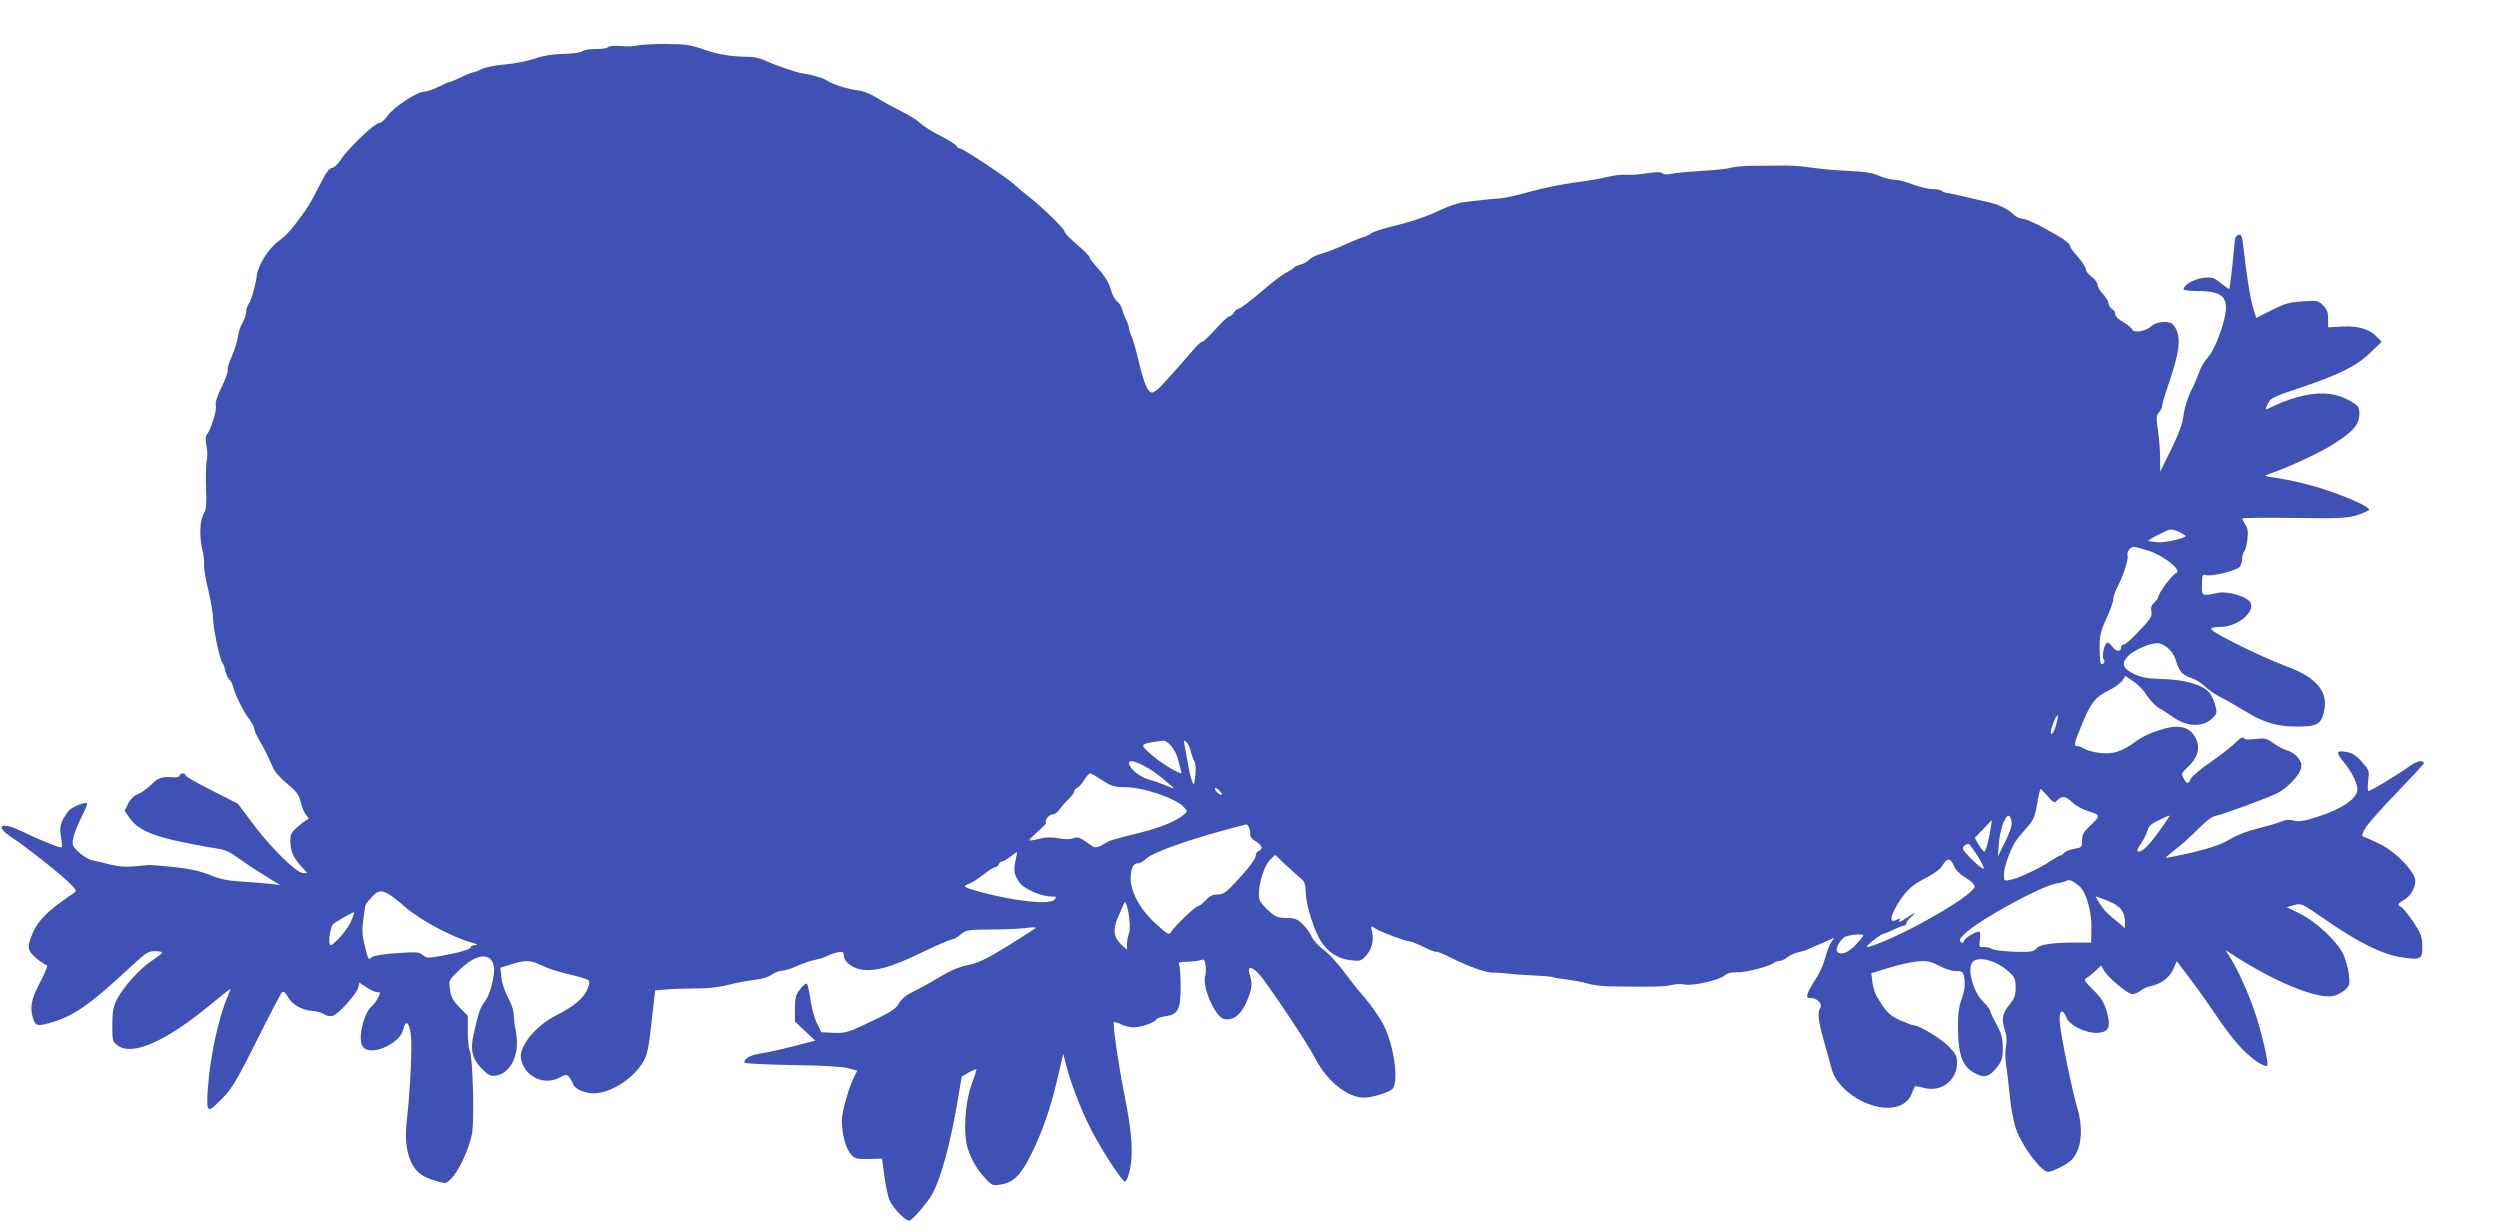 <?xml version="1.0" standalone="no"?>
<!DOCTYPE svg PUBLIC "-//W3C//DTD SVG 20010904//EN"
 "http://www.w3.org/TR/2001/REC-SVG-20010904/DTD/svg10.dtd">
<svg version="1.0" xmlns="http://www.w3.org/2000/svg"
 width="1280pt" height="631pt" viewBox="0 0 1280 631"
 preserveAspectRatio="xMidYMid meet">
<g transform="translate(0,631) scale(0.1,-0.1)"
fill="#3f51b5" stroke="none">
<path d="M3262 6077 c-15 -4 -52 -6 -83 -3 -34 3 -60 1 -67 -6 -6 -6 -34 -10
-63 -9 -29 0 -59 -5 -67 -11 -8 -7 -50 -13 -97 -14 -56 -1 -104 -9 -147 -24
-35 -12 -103 -26 -153 -30 -49 -4 -103 -15 -120 -24 -16 -9 -35 -16 -41 -16
-5 0 -34 -11 -62 -25 -29 -14 -56 -25 -60 -25 -5 0 -31 -11 -58 -25 -27 -14
-61 -25 -75 -25 -36 0 -156 -81 -186 -124 -13 -20 -32 -36 -42 -36 -23 0 -158
-129 -196 -187 -15 -24 -36 -43 -45 -43 -12 0 -29 -22 -50 -62 -18 -35 -41
-79 -51 -98 -11 -19 -27 -46 -36 -59 -67 -93 -94 -124 -130 -150 -58 -42 -112
-127 -119 -186 -5 -44 -27 -121 -40 -140 -8 -11 -14 -30 -14 -44 0 -13 -9 -38
-19 -55 -10 -17 -21 -49 -23 -72 -3 -22 -17 -66 -31 -98 -14 -31 -24 -63 -21
-70 3 -8 -11 -47 -31 -87 -24 -50 -34 -81 -30 -97 6 -23 -26 -124 -47 -149 -6
-8 -7 -27 -1 -55 5 -24 6 -56 2 -72 -4 -15 -6 -78 -4 -139 3 -81 1 -117 -9
-132 -22 -34 -27 -112 -12 -179 8 -33 13 -74 11 -89 -2 -16 8 -74 22 -130 13
-56 24 -122 24 -146 0 -46 34 -208 48 -225 5 -6 12 -25 15 -43 4 -17 13 -37
21 -43 7 -6 16 -23 19 -38 10 -41 56 -133 83 -165 12 -16 23 -36 24 -45 0 -9
11 -35 24 -57 27 -45 45 -82 70 -140 10 -25 39 -58 75 -87 48 -40 60 -56 70
-95 6 -27 19 -57 28 -67 14 -16 15 -20 3 -24 -8 -3 -30 -20 -50 -38 -32 -29
-36 -37 -34 -79 2 -48 17 -80 61 -127 l26 -28 -23 0 c-33 0 -167 132 -258 255
l-75 100 -134 68 c-74 37 -134 72 -134 77 0 6 -7 10 -15 10 -8 0 -15 -5 -15
-11 0 -6 -12 -10 -27 -9 -66 5 -83 -1 -119 -38 -21 -20 -51 -42 -68 -48 -18
-6 -37 -24 -49 -47 l-19 -38 28 -40 c39 -57 118 -91 284 -124 74 -15 153 -29
175 -32 26 -3 59 -19 93 -45 29 -21 90 -62 135 -89 l82 -51 -45 6 c-25 3 -90
8 -145 12 -77 4 -116 12 -170 34 -50 20 -103 32 -185 41 -63 6 -122 11 -130
10 -111 -12 -136 -11 -192 2 -35 9 -77 18 -94 22 -17 3 -48 21 -69 40 -34 32
-37 38 -30 72 3 21 22 69 41 107 19 37 33 70 30 73 -9 10 -81 -20 -96 -40 -40
-55 -47 -78 -38 -129 5 -28 7 -53 4 -56 -6 -6 -101 32 -210 84 -103 49 -135
25 -45 -34 76 -50 259 -195 299 -237 32 -33 34 -37 17 -48 -144 -97 -190 -146
-221 -233 -11 -33 -12 -46 -2 -65 10 -21 61 -62 86 -71 6 -2 -10 -41 -35 -88
-47 -89 -54 -131 -34 -189 13 -36 22 -37 105 -12 105 32 195 96 380 269 88 82
102 92 136 92 21 0 38 -3 38 -7 -1 -5 -25 -24 -54 -43 -62 -41 -146 -135 -179
-200 -17 -36 -22 -62 -22 -129 0 -80 1 -85 28 -104 74 -56 249 22 477 211 55
46 100 81 100 79 0 -3 -7 -22 -16 -43 -47 -111 -90 -315 -100 -470 -8 -126 -4
-128 76 -46 48 49 74 93 175 295 65 130 123 241 129 247 8 6 17 -1 29 -23 22
-40 72 -69 126 -73 22 -1 50 -9 61 -17 13 -9 31 -12 44 -8 29 8 121 111 130
144 l6 26 36 -24 c20 -14 45 -25 56 -25 17 0 17 -2 4 -28 -8 -16 -22 -35 -31
-42 -43 -36 -74 -168 -49 -207 35 -56 192 10 209 87 12 53 32 35 39 -32 7 -59
-5 -299 -21 -433 -10 -87 -4 -153 19 -208 24 -55 57 -82 129 -103 50 -15 52
-15 76 8 42 39 100 165 111 243 11 81 2 392 -13 415 -5 8 -10 52 -10 97 l0 82
-42 43 c-34 35 -44 53 -49 91 -7 48 -7 48 48 101 67 65 128 86 159 55 10 -10
19 -32 19 -49 0 -55 -23 -135 -47 -167 -25 -32 -32 -54 -58 -168 -19 -80 -6
-130 45 -180 34 -33 42 -37 74 -31 74 14 118 112 98 221 -7 34 -12 76 -12 94
0 17 -13 55 -29 84 -16 28 -31 75 -34 102 l-5 50 56 18 c75 23 98 22 160 -8
28 -14 90 -34 138 -44 47 -11 91 -24 97 -30 7 -7 5 -23 -8 -51 -19 -43 -72
-86 -156 -128 -109 -55 -196 -163 -181 -227 20 -88 116 -134 195 -93 37 19 39
19 53 1 7 -10 16 -25 19 -35 9 -27 73 -51 121 -45 86 9 190 80 237 160 21 35
28 70 43 204 l18 162 56 5 c30 3 98 5 150 5 64 0 122 6 175 20 44 11 105 22
135 25 32 4 66 14 82 26 15 11 38 20 51 20 14 0 49 11 78 24 30 14 72 28 94
32 22 4 49 13 60 19 11 7 35 15 53 19 27 5 32 3 32 -15 0 -31 41 -65 89 -73
72 -11 150 10 304 84 80 39 152 70 161 70 8 0 28 11 44 25 28 24 36 25 158 26
71 0 153 4 182 8 29 4 49 4 44 -1 -4 -4 -70 -46 -145 -93 -110 -67 -150 -86
-200 -96 -42 -8 -88 -27 -142 -59 -44 -27 -106 -61 -137 -76 -39 -19 -62 -38
-75 -61 -13 -25 -39 -43 -118 -81 -141 -69 -154 -73 -221 -70 l-59 3 -22 45
c-13 25 -27 79 -33 120 -6 41 -14 78 -19 83 -4 4 -20 -8 -34 -27 -23 -29 -27
-45 -27 -100 l0 -66 52 -49 52 -49 -39 -10 c-116 -31 -205 -51 -248 -57 -46
-7 -81 -28 -75 -46 2 -4 111 -10 243 -12 151 -2 258 -8 287 -16 l47 -13 -14
-28 c-28 -54 -65 -183 -65 -226 0 -67 20 -143 45 -172 21 -25 29 -27 92 -26
l69 2 12 -90 c7 -49 18 -104 26 -122 16 -39 80 -106 101 -106 15 0 97 96 122
143 43 84 89 255 124 459 l23 136 38 22 c21 12 38 18 38 14 0 -3 -11 -37 -25
-75 -35 -97 -44 -255 -20 -330 20 -61 49 -109 94 -157 29 -31 35 -33 74 -27
62 10 99 44 146 134 61 118 105 239 142 395 l33 140 17 -65 c24 -93 71 -213
124 -320 52 -102 160 -269 175 -269 5 0 14 18 20 41 25 91 18 202 -25 414 -29
146 -59 354 -52 361 3 3 19 -2 36 -10 16 -9 46 -16 66 -16 38 0 105 24 116 41
3 6 25 13 48 16 63 9 76 36 76 153 0 52 -4 102 -8 110 -6 12 2 15 40 16 27 0
58 4 69 8 19 7 22 3 26 -25 3 -18 2 -45 -2 -59 -15 -57 55 -212 99 -218 43 -7
77 17 105 71 33 67 41 108 27 148 -18 52 2 58 44 13 42 -45 253 -361 292 -438
55 -109 164 -196 245 -196 40 0 119 23 144 42 38 28 14 219 -41 328 -19 38
-63 101 -98 142 -35 40 -86 105 -114 143 -29 39 -72 85 -98 104 -25 18 -51 47
-59 64 -7 18 -28 47 -46 65 -29 27 -41 32 -83 32 -41 0 -56 5 -86 32 -20 17
-41 41 -48 52 -23 40 11 177 52 216 l24 23 48 -46 c27 -25 61 -56 78 -70 26
-22 29 -31 31 -83 2 -64 47 -203 83 -252 36 -51 85 -81 144 -88 50 -6 56 -5
80 22 31 33 42 78 32 124 -7 32 -7 32 17 16 27 -18 156 -66 176 -66 7 0 40
-13 72 -29 32 -16 61 -27 64 -24 2 3 38 -12 78 -32 88 -44 177 -76 215 -75 16
1 48 -2 73 -5 25 -3 83 -7 130 -9 47 -2 92 -6 100 -9 8 -3 40 -8 70 -12 30 -3
78 -12 105 -20 28 -8 77 -14 110 -15 200 -4 294 -2 325 7 19 5 50 6 67 2 40
-8 178 23 204 47 13 12 35 17 67 16 44 -1 166 31 187 50 5 4 16 8 26 8 9 0 27
8 40 19 13 10 40 22 59 26 19 4 41 11 50 16 8 4 33 15 55 24 22 9 49 21 60 27
19 10 19 10 1 -16 -10 -15 -24 -53 -32 -84 -8 -31 -30 -79 -49 -107 -18 -27
-36 -60 -40 -72 -5 -19 -3 -23 18 -23 31 0 59 -30 47 -50 -16 -25 -11 -65 19
-172 16 -57 34 -121 40 -144 16 -60 80 -127 156 -163 116 -55 220 -40 252 37
8 20 16 38 18 40 2 2 22 -2 45 -8 88 -24 170 38 170 128 0 34 -7 47 -42 84
-41 41 -151 108 -178 108 -7 0 -39 12 -71 26 -56 25 -71 41 -121 124 -8 14
-18 46 -21 71 l-6 46 87 27 c48 15 114 30 147 33 53 5 68 2 114 -22 30 -16 67
-28 86 -27 26 1 34 -3 39 -21 10 -38 7 -76 -13 -130 -14 -41 -17 -76 -16 -158
3 -122 23 -176 78 -209 51 -32 80 -26 118 21 29 37 33 49 33 103 0 51 -6 73
-32 121 -18 32 -32 64 -32 70 0 6 -16 26 -35 45 -52 50 -85 169 -56 204 29 34
125 8 189 -52 28 -26 32 -37 32 -79 0 -39 -6 -55 -29 -84 -39 -47 -45 -76 -27
-129 10 -31 12 -58 7 -87 -5 -23 -4 -66 0 -95 5 -29 13 -100 19 -158 5 -58 19
-133 31 -167 28 -86 129 -222 165 -223 22 0 100 39 122 63 50 53 60 157 27
267 -24 78 -85 375 -89 434 -5 64 13 77 34 26 17 -41 102 -82 161 -78 58 4 68
31 45 111 -13 43 -28 69 -68 108 -48 48 -51 53 -33 63 11 6 31 23 46 37 l27
26 13 -24 c19 -36 123 -123 147 -123 10 0 30 8 43 18 13 11 39 22 57 25 48 10
92 44 111 88 l16 38 77 -102 c42 -56 105 -145 139 -197 35 -52 88 -120 119
-151 54 -55 116 -96 128 -85 9 10 -29 176 -65 279 -34 99 -83 208 -125 275
l-23 37 30 -19 c214 -140 433 -231 518 -216 20 4 49 18 63 31 23 21 26 30 21
75 -3 28 -15 74 -27 103 -29 67 -139 171 -226 214 l-66 32 38 11 c37 10 39 9
156 -72 172 -120 298 -182 398 -196 96 -14 104 -10 102 64 -1 44 -8 61 -48
121 -26 38 -53 71 -61 74 -20 8 -16 18 12 33 39 21 68 74 60 110 -11 48 -104
142 -177 177 -35 17 -71 34 -81 37 -17 6 -17 8 4 46 12 22 85 104 161 182 76
79 138 146 138 149 0 20 -34 14 -72 -13 -54 -40 -200 -128 -211 -128 -5 0 -5
24 -2 53 7 51 5 54 -32 96 -29 33 -48 45 -80 51 -52 9 -55 -1 -14 -50 40 -49
71 -110 71 -140 0 -53 -90 -110 -243 -154 -37 -11 -63 -13 -84 -7 -20 6 -40 4
-64 -6 -19 -8 -72 -23 -119 -35 -51 -12 -108 -34 -143 -55 -42 -26 -95 -44
-193 -68 -74 -17 -134 -29 -134 -26 0 3 22 22 47 41 26 19 77 65 113 101 43
44 75 69 95 72 33 6 261 89 313 115 46 22 107 83 120 119 9 26 7 36 -11 62
-13 17 -35 33 -52 37 -16 4 -49 20 -72 37 -39 27 -47 29 -97 23 -39 -4 -55 -3
-58 6 -3 8 -18 0 -39 -22 -19 -19 -76 -64 -128 -100 -51 -35 -98 -74 -104 -87
-13 -29 -20 -29 -37 2 -13 24 -11 27 22 58 48 44 63 92 44 139 -28 65 -84 82
-176 54 -65 -20 -100 -37 -140 -66 -65 -48 -113 -63 -177 -55 -32 3 -68 13
-80 21 -12 8 -30 14 -38 14 -19 0 -17 11 27 117 43 105 66 134 131 166 32 16
65 39 73 52 l16 24 40 -27 c23 -14 53 -46 68 -70 15 -24 43 -54 62 -66 20 -11
53 -33 75 -48 74 -53 160 -52 207 1 17 19 18 25 7 64 -7 23 -20 50 -29 61 -38
42 -128 67 -253 70 -65 2 -97 8 -132 25 -59 29 -68 54 -31 92 32 34 128 73
159 65 39 -10 74 -46 86 -89 16 -54 33 -74 78 -88 20 -6 52 -26 71 -44 19 -18
55 -43 80 -55 25 -12 77 -42 116 -66 102 -63 170 -84 273 -84 103 0 124 11
139 73 26 101 -33 176 -183 232 -136 51 -386 174 -393 193 -2 8 11 12 45 12
86 0 178 73 156 123 -15 32 -116 63 -170 51 -80 -17 -81 -17 -79 43 1 51 2 54
23 48 31 -7 155 24 171 43 6 9 12 28 12 42 0 14 5 31 10 36 6 6 13 34 17 62 4
39 2 58 -11 76 -9 14 -16 28 -16 31 0 4 120 5 268 3 240 -3 273 -1 325 16 31
10 57 23 57 27 0 13 -87 54 -196 92 -98 34 -201 59 -299 73 -27 3 -43 9 -35
11 101 33 263 107 342 156 107 67 138 103 138 160 0 32 -5 39 -43 62 -72 41
-140 50 -237 31 -46 -10 -109 -31 -141 -47 -33 -16 -59 -27 -59 -24 0 3 6 18
14 33 12 24 35 34 158 75 201 67 294 113 364 181 l58 56 -24 25 c-37 40 -99
58 -179 53 l-71 -4 0 44 c0 33 -6 49 -26 69 -25 25 -30 25 -105 20 -67 -4 -93
-12 -158 -45 l-79 -40 -16 52 c-15 47 -35 176 -51 319 -5 47 -10 58 -23 55 -9
-2 -18 -12 -19 -23 -10 -113 -26 -255 -30 -255 -2 0 -22 14 -43 31 -36 29 -44
31 -91 26 -48 -6 -99 -36 -99 -59 0 -4 32 -8 70 -8 151 0 175 -41 120 -206
-22 -64 -44 -109 -65 -133 -18 -20 -38 -54 -45 -75 -7 -22 -26 -67 -43 -100
-17 -35 -33 -86 -37 -121 -5 -43 -23 -92 -63 -175 l-57 -115 0 67 c0 37 -5
101 -11 143 -10 66 -9 78 5 94 9 9 16 25 16 33 0 9 17 67 39 129 56 165 60
240 15 289 -19 19 -84 14 -109 -10 -28 -26 -90 -37 -98 -17 -3 8 -24 25 -46
38 -25 14 -41 30 -41 41 0 10 -6 21 -14 24 -8 3 -17 17 -21 32 -3 14 -17 37
-31 50 -13 14 -24 33 -24 43 0 10 -13 28 -30 41 -16 12 -30 29 -30 38 0 10
-18 38 -40 63 -22 25 -40 49 -40 54 0 16 -31 39 -128 92 -50 28 -102 51 -115
51 -13 0 -32 8 -43 18 -39 36 -79 55 -143 69 -36 8 -93 21 -126 29 -33 8 -67
15 -75 16 -8 0 -20 5 -27 10 -7 6 -29 10 -50 10 -21 0 -66 11 -100 24 -34 13
-76 24 -95 24 -18 0 -53 9 -77 20 -31 14 -72 21 -140 24 -93 4 -162 11 -246
23 -22 3 -76 6 -120 5 -44 0 -111 -1 -148 -1 -38 0 -85 -5 -105 -10 -20 -6
-89 -13 -152 -16 -63 -4 -132 -10 -152 -15 -23 -5 -40 -4 -47 3 -7 7 -31 7
-78 0 -37 -6 -86 -10 -108 -8 -22 2 -65 -3 -95 -11 -30 -8 -107 -21 -170 -29
-63 -8 -164 -29 -225 -46 -60 -17 -130 -33 -155 -35 -25 -1 -65 -5 -90 -8 -25
-3 -67 -8 -95 -11 -29 -3 -86 -23 -135 -47 -52 -25 -131 -52 -204 -70 -66 -16
-127 -35 -135 -42 -9 -8 -27 -17 -41 -20 -14 -4 -59 -22 -100 -41 -41 -19 -94
-39 -117 -45 -24 -6 -51 -19 -60 -30 -10 -10 -30 -21 -46 -25 -15 -4 -30 -11
-33 -16 -2 -5 -19 -15 -37 -24 -18 -8 -77 -53 -131 -100 -55 -47 -106 -85
-113 -85 -7 0 -18 -9 -25 -20 -7 -11 -18 -20 -24 -20 -7 0 -38 -29 -70 -65
-32 -36 -63 -65 -69 -65 -6 0 -26 -18 -45 -41 -19 -23 -54 -62 -77 -88 -22
-25 -58 -65 -79 -88 -21 -24 -46 -43 -55 -43 -22 0 -42 46 -69 160 -12 52 -28
109 -36 127 -8 17 -14 37 -14 45 0 7 -6 25 -14 39 -7 14 -16 38 -20 54 -4 16
-16 35 -26 42 -11 8 -24 32 -31 55 -11 42 -30 72 -81 130 -16 17 -28 34 -28
38 0 8 -28 37 -84 84 -25 22 -46 45 -46 52 0 13 -124 133 -185 179 -22 17 -53
43 -70 59 -38 36 -264 186 -281 186 -6 0 -14 6 -17 13 -2 6 -39 29 -81 51 -43
21 -89 51 -104 65 -15 15 -58 42 -97 61 -38 19 -95 49 -125 69 -32 20 -71 36
-95 38 -48 5 -131 30 -162 51 -22 14 -73 29 -123 36 -33 5 -145 43 -195 67
-22 10 -56 18 -75 18 -87 0 -161 11 -235 37 -70 25 -95 28 -198 29 -64 0 -130
-4 -145 -8z m7898 -2492 c17 -9 30 -17 30 -19 0 -13 -113 -37 -146 -32 -22 3
-41 5 -44 6 -13 1 97 59 113 59 10 1 31 -6 47 -14z m-159 -95 c79 -25 175
-103 141 -114 -20 -7 -92 -104 -92 -124 0 -5 -9 -17 -20 -27 -15 -14 -19 -26
-15 -46 5 -24 -3 -37 -61 -98 -36 -39 -73 -71 -80 -71 -8 0 -14 -6 -14 -14 0
-24 -24 -24 -43 1 -10 13 -22 23 -27 23 -14 0 -31 -72 -20 -85 10 -12 4 -25
-12 -25 -4 0 -8 35 -8 79 0 68 4 88 35 154 19 42 35 86 35 99 0 13 9 40 20 60
30 56 60 147 53 164 -6 17 14 44 32 44 7 0 41 -9 76 -20z m-472 -886 c-12 -43
-29 -68 -29 -42 0 19 30 92 35 86 3 -2 0 -22 -6 -44z m-4534 -111 c14 -16 30
-46 36 -68 6 -22 12 -48 15 -57 7 -23 4 -23 -45 4 -60 32 -153 108 -148 121 3
10 26 16 104 25 7 1 24 -10 38 -25z m101 -26 c3 -17 12 -41 18 -52 7 -12 10
-41 6 -75 -5 -50 -7 -53 -17 -30 -5 14 -16 57 -22 95 -7 39 -14 81 -17 94 -5
21 -3 23 10 12 8 -7 18 -27 22 -44z m-153 -135 c37 -30 67 -56 67 -58 0 -2
-20 5 -45 16 -24 10 -63 24 -86 30 -45 12 -99 58 -99 84 0 27 89 -12 163 -72z
m-299 -17 c45 -30 62 -35 111 -35 99 0 266 -57 308 -104 18 -20 18 -21 -5 -40
-37 -30 -117 -63 -208 -86 -154 -39 -165 -42 -180 -51 -48 -29 -62 -33 -78
-21 -62 45 -75 50 -97 40 -14 -6 -40 -6 -74 0 -39 7 -67 6 -102 -3 -27 -7 -49
-10 -49 -7 0 4 21 25 45 46 25 21 43 41 41 44 -10 10 15 42 33 42 10 0 26 11
34 23 8 13 29 37 46 53 17 16 31 35 31 42 0 7 7 15 15 18 8 3 24 21 36 40 11
19 25 34 31 34 5 0 33 -16 62 -35z m611 -73 c-6 -7 -35 18 -35 31 0 5 9 2 20
-8 11 -10 18 -20 15 -23z m4230 -9 c30 -35 33 -36 49 -20 24 24 43 21 76 -11
15 -16 54 -37 84 -46 63 -20 63 -21 -1 -82 -25 -24 -33 -40 -33 -68 0 -34 -2
-36 -40 -42 -22 -4 -45 -13 -51 -20 -6 -8 -15 -14 -20 -14 -4 0 -28 -14 -53
-30 -54 -37 -160 -86 -203 -95 -32 -6 -33 -6 -33 27 0 36 30 123 57 166 9 15
36 47 58 72 36 40 43 55 55 123 7 42 15 77 18 77 3 0 19 -17 37 -37z m-185
-143 c-1 -14 -16 -56 -36 -95 l-35 -70 6 75 c8 80 40 154 56 128 5 -7 9 -24 9
-38z m749 -44 c-56 -76 -91 -107 -105 -93 -3 3 6 21 20 41 13 20 27 49 31 64
4 20 19 34 58 53 29 14 53 24 55 23 2 -1 -25 -41 -59 -88z m-855 32 c-12 -75
-27 -128 -34 -128 -4 0 -17 16 -29 35 l-20 35 42 44 c23 25 43 45 44 46 1 0 0
-15 -3 -32z m-3799 -5 c5 -10 7 -26 6 -36 -1 -10 10 -24 28 -35 33 -18 40 -39
16 -48 -8 -4 -15 -13 -15 -22 0 -19 -38 -70 -109 -144 -45 -49 -60 -58 -88
-58 -26 0 -41 -8 -61 -30 -15 -16 -32 -30 -39 -30 -13 0 -122 -105 -138 -133
-9 -16 -17 -11 -77 43 -82 74 -132 168 -129 240 2 48 14 70 39 70 9 0 27 11
41 24 31 29 183 85 369 137 75 21 140 38 143 38 4 1 10 -7 14 -16z m3729 -143
c21 -34 36 -64 32 -67 -8 -8 -106 87 -106 103 0 11 13 21 30 23 3 1 22 -26 44
-59z m-4925 -29 c-11 -49 -6 -73 24 -113 23 -31 110 -68 159 -68 26 0 29 -2
18 -15 -16 -19 -86 -19 -205 0 -104 17 -255 56 -255 67 0 3 10 10 23 14 12 4
44 24 71 45 27 22 54 39 61 39 7 0 15 7 19 15 3 8 11 15 18 15 7 1 26 12 43
25 16 13 30 23 32 22 1 -1 -3 -22 -8 -46z m4805 -24 c9 -22 30 -43 60 -61 27
-16 46 -34 46 -45 0 -38 -300 -216 -488 -290 -74 -29 -81 -26 -31 14 24 19 49
35 54 35 6 0 28 9 50 20 22 11 45 20 52 20 7 0 13 5 13 12 0 7 12 23 28 36 29
25 14 20 -30 -10 -30 -20 -42 -23 -32 -7 4 8 0 8 -15 0 -35 -19 -36 10 -1 70
45 77 76 106 152 145 42 21 73 45 84 64 24 39 40 38 58 -3z m642 -104 c35 -29
65 -133 62 -217 l-1 -72 -76 0 c-119 1 -191 -10 -206 -31 -12 -16 -27 -18
-110 -16 -53 2 -106 8 -118 15 -12 7 -32 11 -44 9 -19 -2 -21 1 -16 38 3 24 2
41 -4 41 -20 0 -71 -31 -77 -47 -5 -12 -9 -14 -18 -5 -9 9 -2 20 28 47 80 73
382 236 460 251 21 3 46 10 54 14 15 9 31 2 66 -27z m-8634 -56 c17 -12 43
-33 58 -47 76 -68 239 -156 350 -188 26 -7 29 -10 13 -11 -13 -1 -23 -5 -23
-11 0 -11 -57 -27 -155 -45 -63 -11 -72 -11 -90 5 -18 16 -32 17 -132 10 -66
-4 -119 -13 -128 -20 -20 -16 -19 -17 -38 60 -13 51 -14 80 -7 130 5 36 10 68
10 72 0 4 14 24 32 43 35 41 57 41 110 2z m8784 -21 c62 -26 83 -52 84 -110
l0 -28 -37 31 c-21 17 -47 39 -58 50 -20 19 -60 81 -52 81 2 0 30 -11 63 -24z
m-5015 -162 c-6 -17 -11 -43 -11 -59 l0 -28 -25 23 c-43 40 -49 78 -22 141 13
30 27 63 32 74 13 35 39 -113 26 -151z m-3984 58 c-12 -26 -41 -66 -64 -89
-36 -36 -42 -39 -46 -22 -5 19 7 86 17 96 9 10 100 62 108 62 4 1 -3 -20 -15
-47z m7743 -72 c0 -3 -17 -24 -39 -48 -38 -41 -81 -56 -96 -32 -8 12 12 51 36
70 18 14 99 22 99 10z"/>
</g>
</svg>
